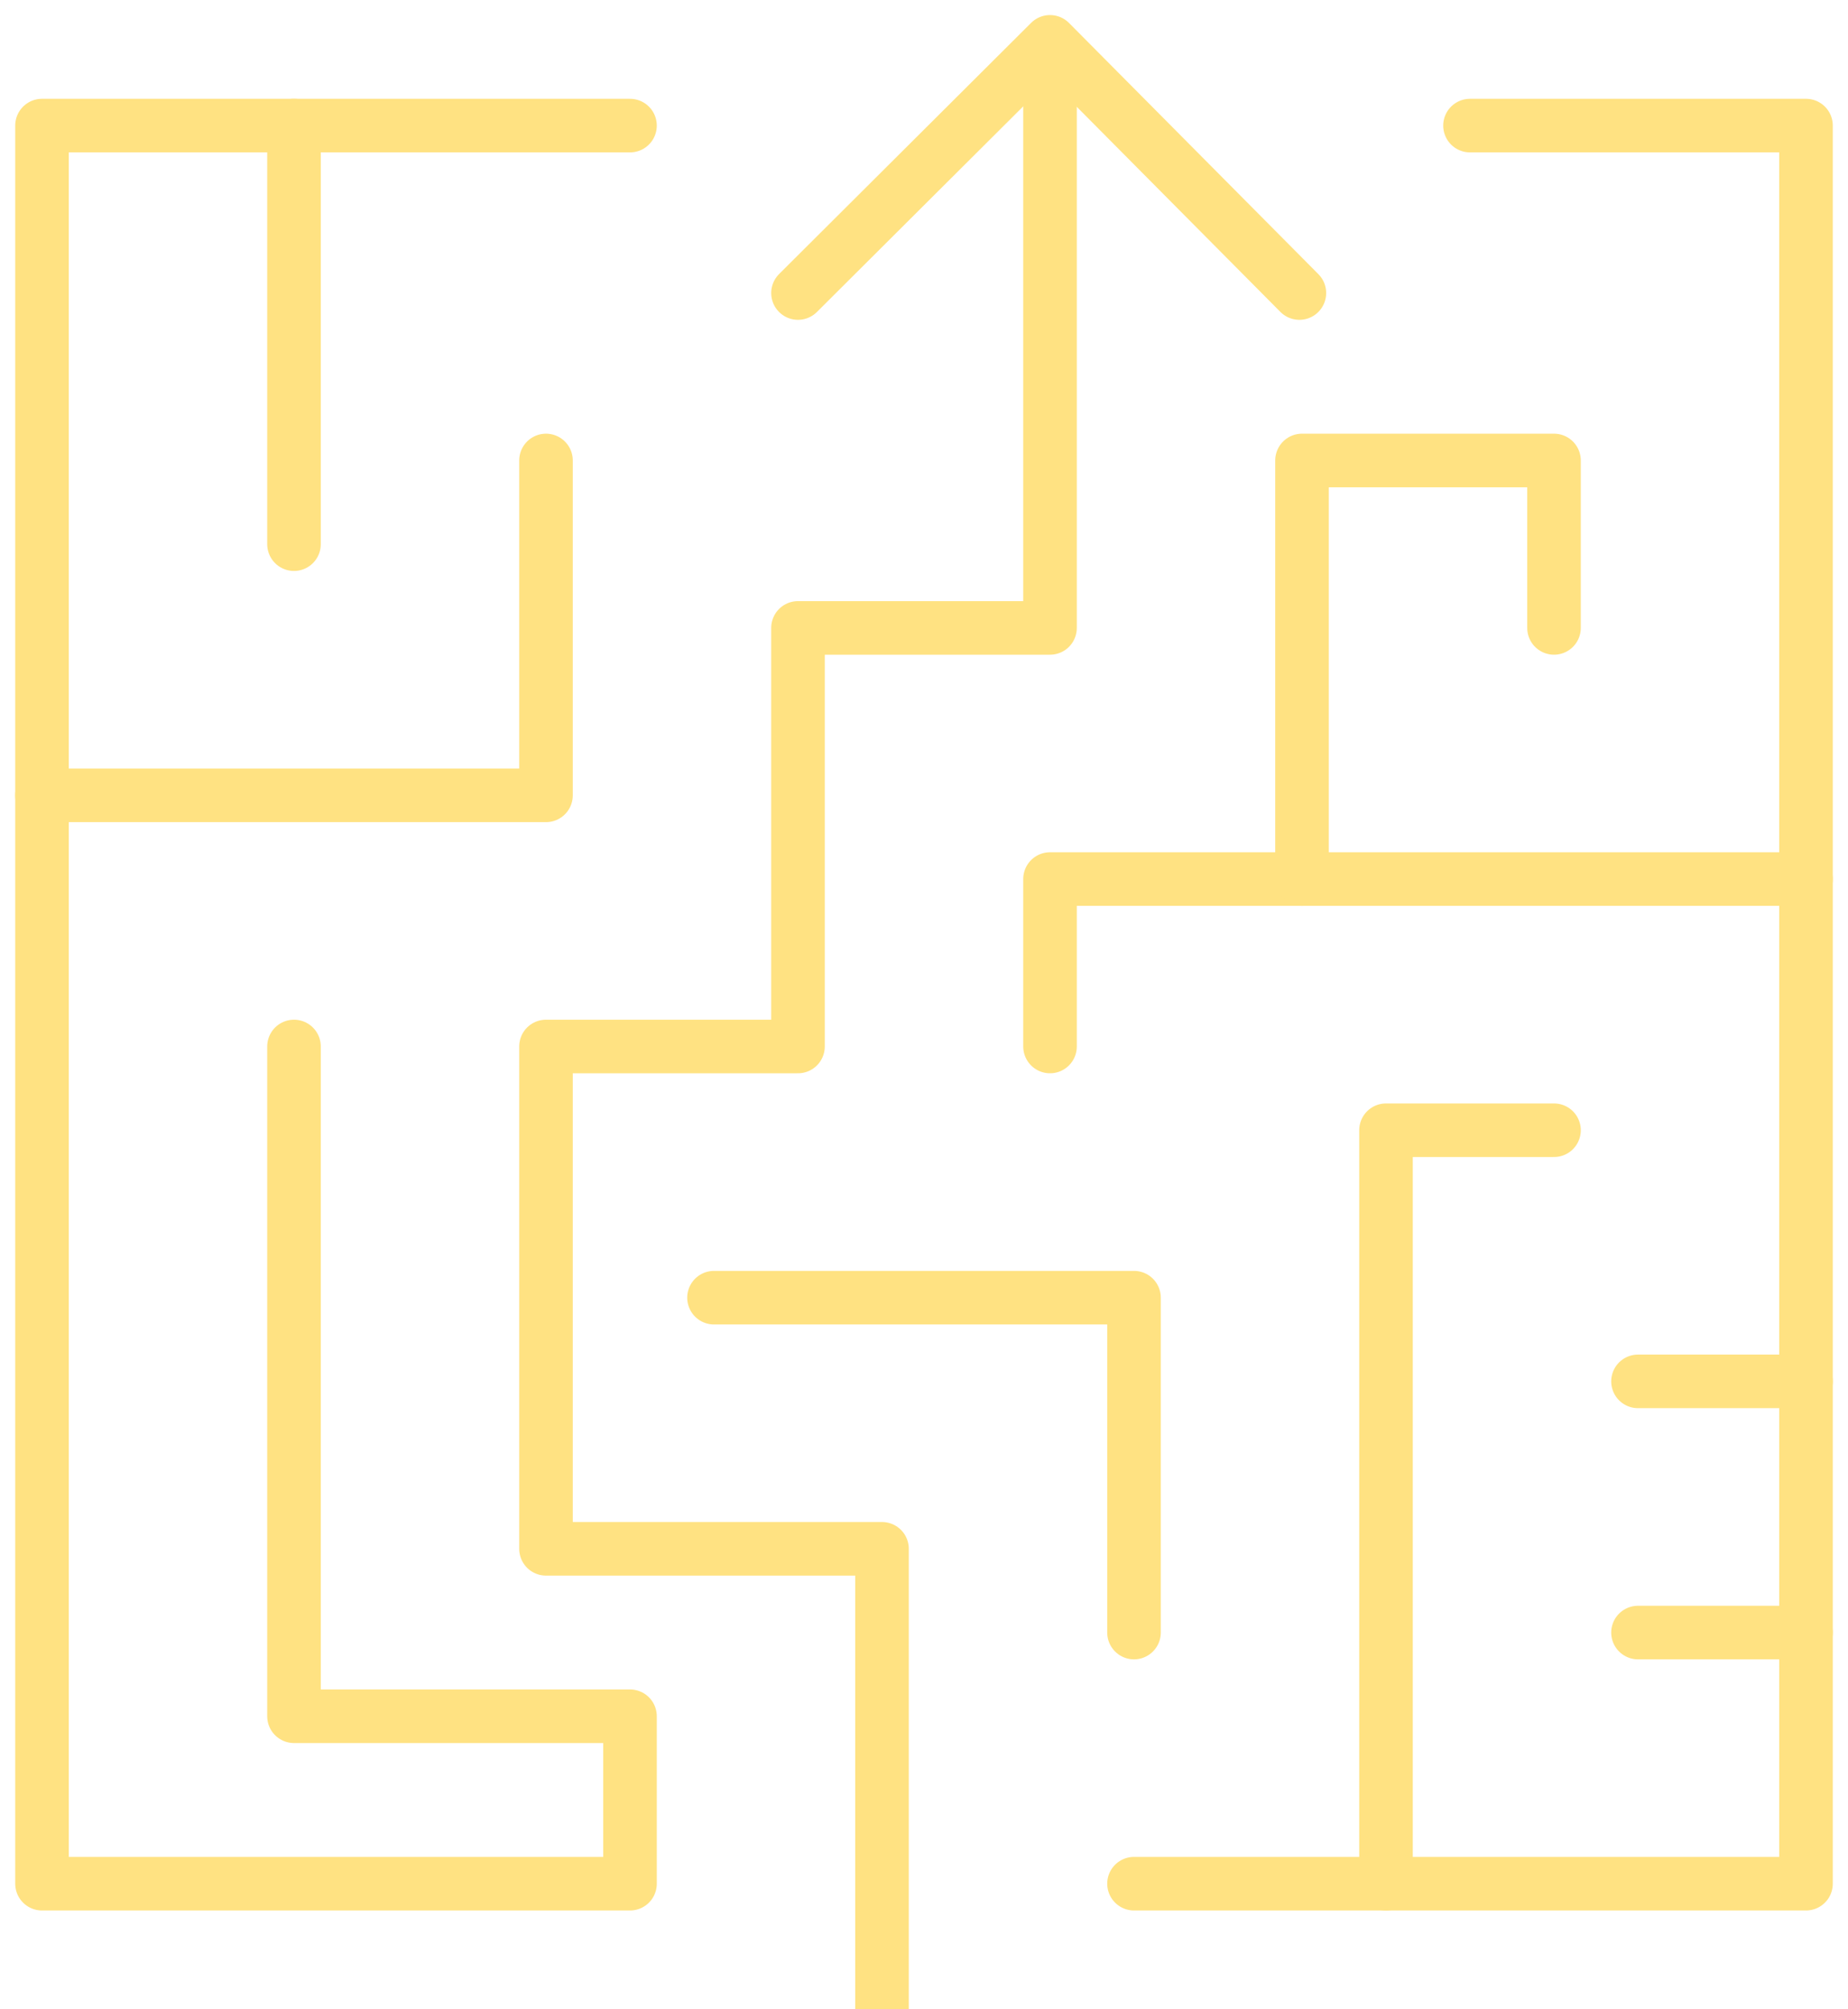 <?xml version="1.0" encoding="UTF-8"?>
<svg width="69px" height="75px" viewBox="0 0 69 75" version="1.1" xmlns="http://www.w3.org/2000/svg" xmlns:xlink="http://www.w3.org/1999/xlink">    
    <g id="High-fidelity" stroke="none" stroke-width="1" fill="none" fill-rule="evenodd">
        <g id="Produkt---TRC---klient" transform="translate(-527, -2005)">
            <rect x="0" y="0" width="1920" height="8032"></rect>
            <g id="Group-692" transform="translate(527, 2005)" stroke="#FFE282" stroke-linejoin="round" stroke-width="2">
                <polyline id="Stroke-4406" stroke-linecap="round" points="54.886 4.688 67.432 4.688 67.432 70.312 42.341 70.312"></polyline>
                <polyline id="Stroke-4407" points="32.932 75 32.932 57.812 20.386 57.812 20.386 39.062 29.795 39.062 29.795 23.438 39.205 23.438 39.205 1.562"></polyline>
                <polyline id="Stroke-4408" stroke-linecap="round" points="29.795 10.938 39.205 1.562 48.516 10.938"></polyline>
                <path d="M10.977,4.688 L10.977,20.312" id="Stroke-4409" stroke-linecap="round"></path>
                <polyline id="Stroke-4410" stroke-linecap="round" points="1.568 29.688 20.386 29.688 20.386 17.188"></polyline>
                <polyline id="Stroke-4411" stroke-linecap="round" points="26.659 48.438 42.341 48.438 42.341 60.938"></polyline>
                <polyline id="Stroke-4412" stroke-linecap="round" points="10.977 39.062 10.977 64.062 23.523 64.062 23.523 70.312 1.568 70.312 1.568 4.688 23.523 4.688"></polyline>
                <polyline id="Stroke-4413" stroke-linecap="round" points="51.75 70.312 51.75 42.188 58.023 42.188"></polyline>
                <path d="M67.432,60.938 L61.159,60.938" id="Stroke-4414" stroke-linecap="round"></path>
                <path d="M67.432,51.562 L61.159,51.562" id="Stroke-4415" stroke-linecap="round"></path>
                <polyline id="Stroke-4416" stroke-linecap="round" points="67.432 32.812 39.205 32.812 39.205 39.062"></polyline>
                <polyline id="Stroke-4417" stroke-linecap="round" points="48.614 32.812 48.614 17.188 58.023 17.188 58.023 23.438"></polyline>
            </g>
        </g>
    </g>
</svg>